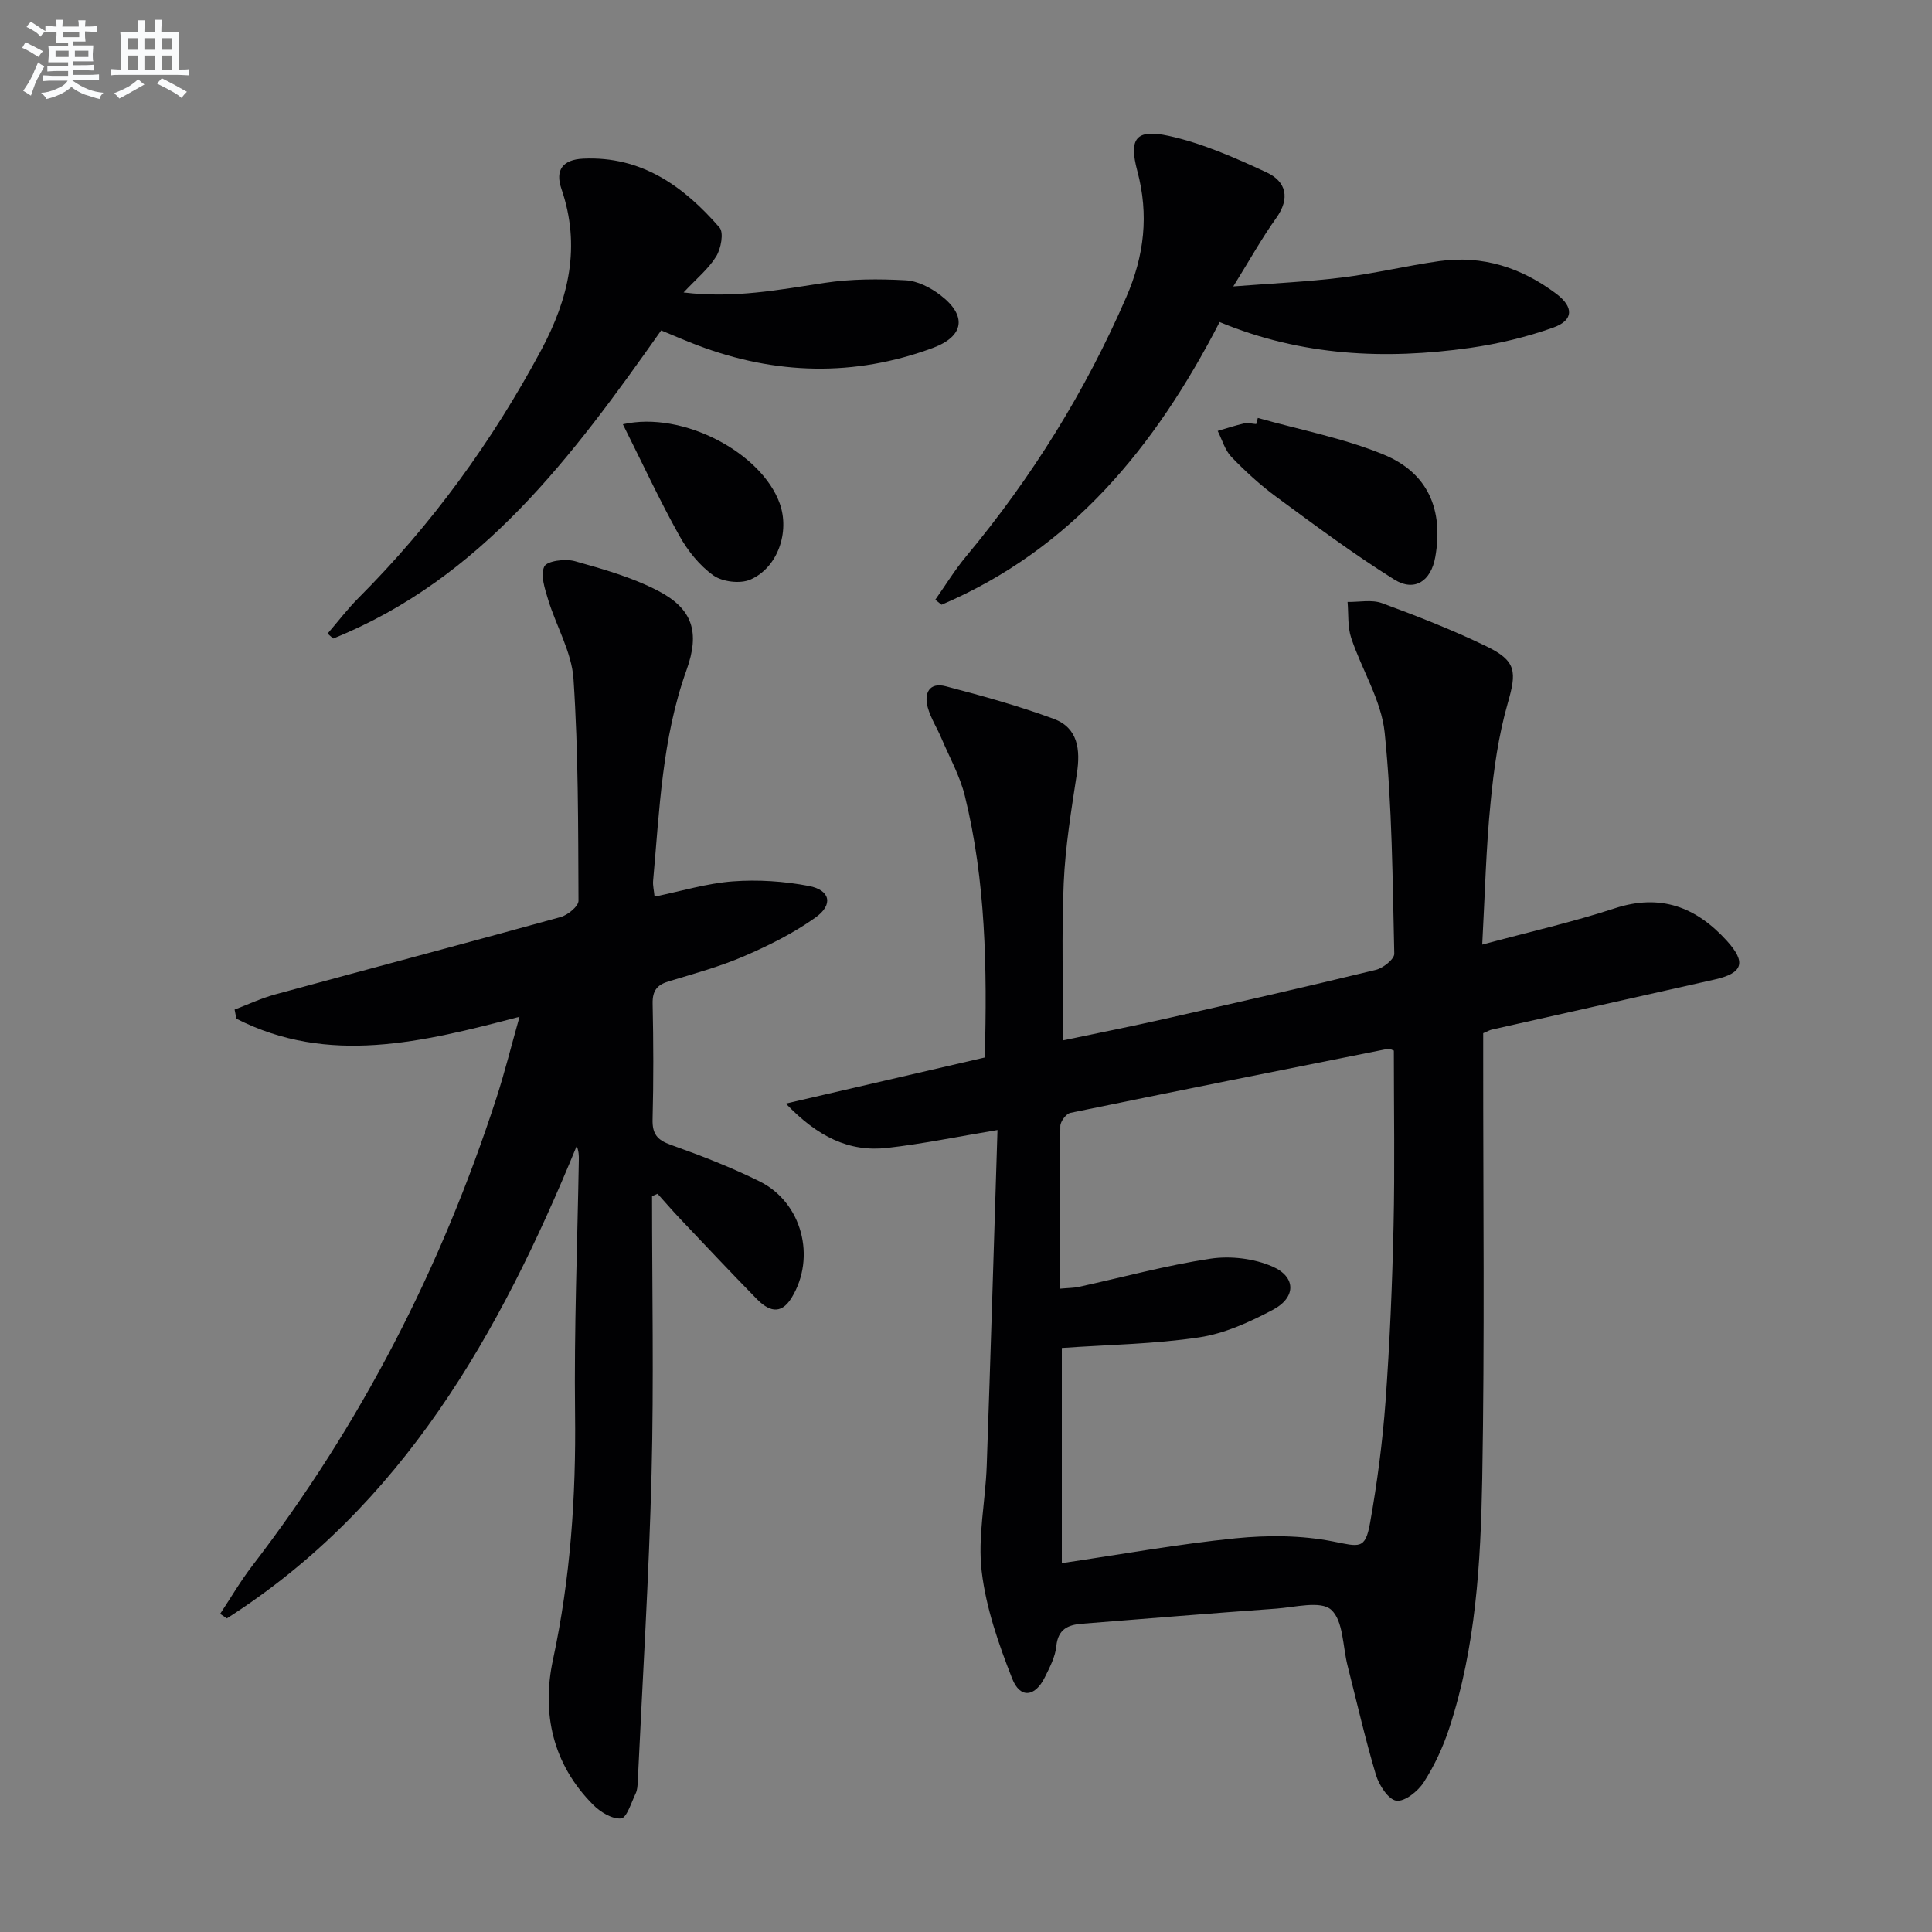 <svg enable-background="new 0 0 400 400" viewBox="0 0 400 400" xmlns="http://www.w3.org/2000/svg"><rect x="0" y="0" width="400" height="400" fill="#808080" stroke="none"/><g fill="#010103"><path d="m306.88 195.57c9.86-2.66 18.77-4.67 27.4-7.5 9.54-3.13 16.93-.26 23.28 6.75 4.03 4.45 3.3 6.66-2.57 7.98-15.37 3.47-30.74 6.9-46.1 10.36-.46.1-.89.36-1.81.75v5.26c-.02 29 .32 58-.2 86.99-.32 17.4-1.32 34.89-6.83 51.65-1.28 3.9-3.06 7.74-5.27 11.18-1.19 1.86-3.94 4.06-5.67 3.83-1.66-.23-3.59-3.21-4.23-5.33-2.23-7.46-3.96-15.07-5.88-22.63-1.02-4-.86-9.32-3.41-11.59-2.16-1.92-7.48-.5-11.37-.22-13.42.96-26.83 2.07-40.24 3.13-2.89.23-4.93 1.14-5.28 4.64-.22 2.23-1.38 4.43-2.41 6.5-2 4.02-5.08 4.4-6.72.24-2.81-7.15-5.43-14.65-6.32-22.21-.85-7.14.78-14.56 1.04-21.86.81-22.93 1.48-45.87 2.23-69.53-8.25 1.37-15.5 2.87-22.81 3.7-7.93.9-14.43-2.31-21.01-9.18 14.46-3.35 27.82-6.44 41.19-9.54.5-18.61.19-36.55-4.12-54.13-1.01-4.13-3.17-7.99-4.85-11.95-.9-2.13-2.2-4.13-2.82-6.33-.85-3 .29-5.35 3.73-4.44 7.53 1.97 15.06 4.05 22.35 6.75 5.01 1.86 5.53 6.38 4.78 11.3-1.15 7.53-2.4 15.11-2.73 22.7-.46 10.6-.12 21.24-.12 32.55 6.99-1.47 14.09-2.87 21.14-4.47 14.56-3.29 29.11-6.6 43.61-10.12 1.51-.37 3.84-2.22 3.81-3.34-.36-15.28-.43-30.61-1.99-45.79-.69-6.69-4.74-13-6.93-19.6-.77-2.31-.53-4.96-.75-7.45 2.39.05 5-.53 7.12.25 7.31 2.69 14.6 5.54 21.6 8.93 6.32 3.06 6.3 5.31 4.43 11.83-1.9 6.64-2.88 13.62-3.54 20.52-.94 9.37-1.16 18.84-1.73 29.42zm-87.04 83.51v44.55c12.33-1.82 24.09-3.95 35.94-5.14 6.67-.67 13.66-.64 20.2.65 5.46 1.08 6.68 1.74 7.67-3.8 1.48-8.32 2.59-16.74 3.21-25.16.88-12.09 1.39-24.22 1.66-36.35s.06-24.26.06-36.32c-.52-.18-.86-.44-1.13-.38-21.95 4.38-43.9 8.75-65.83 13.27-.88.18-2.08 1.78-2.09 2.73-.15 11.12-.09 22.25-.09 33.68 1.69-.16 2.84-.14 3.93-.38 9.07-1.98 18.06-4.45 27.22-5.83 4.15-.63 9.02-.05 12.85 1.62 4.94 2.15 4.91 6.42.1 8.96-4.78 2.53-10 4.92-15.27 5.71-9.28 1.39-18.73 1.51-28.43 2.19z"/><path d="m135 247.67c0 19.13.38 38.27-.1 57.39-.54 21.28-1.86 42.53-2.86 63.8-.04.82-.08 1.72-.42 2.43-.91 1.88-1.86 5.09-3.03 5.2-1.86.17-4.32-1.34-5.81-2.85-8.34-8.38-10.68-18.91-8.3-29.98 3.63-16.89 4.79-33.83 4.58-51.05-.21-17.47.48-34.96.78-52.43.02-.91 0-1.82-.44-2.91-15.95 38.86-35.98 74.5-72.43 97.8-.46-.31-.93-.62-1.39-.94 2.21-3.34 4.24-6.82 6.67-9.98 22.52-29.31 39.13-61.7 50.52-96.8 1.68-5.17 2.99-10.46 4.79-16.84-20.17 5.29-39.59 10.11-58.62.4-.12-.63-.25-1.26-.37-1.89 2.79-1.06 5.52-2.35 8.38-3.13 19.7-5.37 39.43-10.58 59.11-16.02 1.49-.41 3.72-2.23 3.71-3.38-.07-15.31-.02-30.64-1.03-45.9-.37-5.56-3.57-10.92-5.25-16.43-.68-2.25-1.65-5.11-.8-6.87.56-1.17 4.35-1.66 6.32-1.11 5.87 1.64 11.87 3.35 17.24 6.14 7.14 3.71 8.71 8.54 5.89 16.4-5.08 14.14-5.59 28.94-6.92 43.64-.09.95.17 1.94.3 3.28 5.56-1.14 10.84-2.76 16.21-3.16 5.2-.39 10.6-.03 15.73.95 4.45.85 5.12 3.87 1.37 6.54-4.53 3.23-9.64 5.78-14.78 8-5.01 2.16-10.35 3.62-15.59 5.2-2.43.73-3.39 1.94-3.34 4.59.17 8 .2 16-.01 24-.08 3 .95 4.27 3.78 5.27 6.24 2.22 12.46 4.63 18.39 7.57 8.79 4.36 11.72 15.72 6.63 24.06-2.32 3.81-4.91 2.66-7.29.22-5.36-5.47-10.61-11.06-15.88-16.62-1.57-1.66-3.07-3.4-4.6-5.1-.38.15-.76.33-1.14.51z"/><path d="m252.51 66.68c-13.37 25.93-30.7 47.05-57.57 58.52-.43-.34-.87-.69-1.3-1.03 2.12-3.01 4.05-6.18 6.4-9 13.59-16.32 24.67-34.12 33.14-53.64 3.75-8.64 4.71-17.06 2.29-26.13-1.79-6.7-.31-8.75 6.49-7.27 6.99 1.53 13.74 4.53 20.27 7.56 4.05 1.88 4.95 5.34 1.98 9.48-2.97 4.15-5.46 8.64-8.87 14.13 8.19-.64 15.37-.96 22.48-1.84 6.73-.83 13.37-2.43 20.09-3.39 9.03-1.29 17.12 1.34 24.32 6.77 3.62 2.73 3.58 5.47-.61 6.97-5.56 1.99-11.43 3.38-17.29 4.22-17.49 2.46-34.77 1.72-51.82-5.35z"/><path d="m136.89 68.41c-18.36 26.03-37.16 51.38-67.9 63.79-.39-.34-.78-.68-1.17-1.02 2.15-2.49 4.14-5.12 6.46-7.44 15.16-15.19 27.61-32.31 37.76-51.24 5.76-10.75 8.26-21.55 4.19-33.42-1.33-3.88.28-6.03 4.49-6.23 12.12-.58 20.84 5.74 28.25 14.26.92 1.06.3 4.38-.69 5.98-1.6 2.59-4.1 4.62-6.75 7.46 10.43 1.27 19.79-.56 29.24-1.99 5.49-.83 11.18-.83 16.74-.53 2.46.13 5.15 1.51 7.17 3.06 5.55 4.23 5.02 8.52-1.58 10.96-16.24 6-32.55 5.57-48.71-.57-2.44-.92-4.85-1.98-7.5-3.07z"/><path d="m260.42 86.53c8.7 2.46 17.7 4.16 26.01 7.57 9.26 3.8 12.45 11.46 10.73 21.22-.88 4.97-4.27 7.3-8.51 4.65-8.41-5.25-16.4-11.22-24.4-17.1-3.33-2.45-6.43-5.29-9.3-8.27-1.35-1.4-1.92-3.56-2.84-5.38 1.83-.53 3.64-1.14 5.49-1.56.78-.17 1.65.08 2.48.14.11-.42.22-.85.34-1.27z"/><path d="m128.96 87.84c12.48-2.82 28.75 5.96 32.48 16.41 2.1 5.87-.39 13.27-6.09 15.75-2.1.91-5.76.47-7.64-.86-2.87-2.04-5.32-5.1-7.06-8.23-4.09-7.33-7.63-14.96-11.69-23.07z"/></g><path d="m6.8 9.5c.6.3 1.3.7 2.1 1.1-.4.4-.7.8-.9 1.2-.7-.4-1.3-.8-1.8-1.1s-1.1-.6-1.6-.8c.2-.4.5-.8.7-1.2.4.2.8.5 1.5.8zm.9 6.9c-.3.6-.5 1.1-.7 1.7s-.4 1.1-.6 1.7c-.6-.4-1.1-.7-1.6-1 .7-1 1.2-1.8 1.5-2.4.3-.5.6-1.1.8-1.7.3-.6.5-1.2.8-1.8.3.3.8.6 1.3.8-.7 1.3-1.2 2.2-1.5 2.7zm.1-11c.4.3 1 .7 1.7 1.1-.5.2-.8.6-1.1 1.1-.5-.6-1-1-1.4-1.2s-.9-.6-1.5-.8c.2-.4.5-.7.9-1.1.5.3.9.6 1.4.9zm10.5 13.1c1 .4 2 .6 3.1.7-.4.4-.7.8-.8 1.3-.9-.2-1.9-.6-3-.9-1-.4-2-.9-2.8-1.6-.5.4-1.1.9-1.9 1.3s-1.9.9-3.3 1.2c-.1-.3-.5-.8-1.1-1.3 1 0 2.1-.3 3.2-.8 1.2-.5 1.9-1 2.3-1.7h-3.2c-.4 0-1 0-2 .1v-1.2c1 0 1.7.1 2 .1h3.3v-1h-2.3c-.2 0-.9 0-2 .1v-1.2c1.2 0 1.9.1 2 .1h2.3v-.8h-4.1c0-.7.1-1.2.1-1.6 0-.5 0-1.1-.1-1.8h4.1v-.7h-2.5c0-.6.1-1.1.1-1.6v-.6h-.5c-.4 0-1 0-1.8.1v-1.3c1.2 0 1.9.1 2.1.1h.2c0-.3 0-.8-.1-1.4h1.4c0 .6-.1 1-.1 1.4h3.4c0-.4 0-.8-.1-1.3h1.5c0 .4-.1.9-.1 1.3.7 0 1.5 0 2.5-.1v1.2c-1 0-1.8-.1-2.5-.1v.6c0 .3 0 .8.1 1.5h-2.5v.8h4.1c0 .8-.1 1.3-.1 1.8s0 1 .1 1.5h-4.1v.8h1.4c.8 0 1.8 0 2.9-.1v1.2c-1 0-1.9-.1-2.8-.1h-1.5v1h3.2c.3 0 1 0 2.1-.1v1.2c-1.1 0-1.8-.1-2.1-.1h-3.4l-.1.1c1.4 1 2.4 1.5 3.4 1.9zm-4.1-6.7v-1.3h-2.7v1.3zm2.2-4.1v-1.1h-3.4v1.1zm1.9 4.1v-1.3h-2.8v1.3z" fill="#fafbfc"/><path d="m37 6.7v2.3 5.4c1 0 1.8 0 2.2-.1v1.3c-.6 0-1.5-.1-2.5-.1h-11.9c-.7 0-1.3 0-1.8.1v-1.3c.5 0 1.1.1 2 .1v-5.2c0-1 0-1.8-.1-2.5h3.7c0-1.3 0-2.1-.1-2.5h1.5c0 .4-.1 1.3-.1 2.5h2.2c0-1.2 0-2.1-.1-2.6h1.5c0 .4-.1 1.3-.1 2.6zm-12.3 13.7c-.3-.4-.7-.8-1.1-1.1 1.1-.4 2.1-.9 2.9-1.3.8-.5 1.5-1 2.1-1.6.4.4.9.8 1.3 1.1-2.5 1.4-4.2 2.4-5.2 2.9zm3.9-10.1v-2.4h-2.2v2.4zm0 4.1v-2.9h-2.2v2.9zm3.5-4.1v-2.4h-2.2v2.4zm0 4.1v-2.9h-2.2v2.9zm.4 2.9 1-1.1c.6.3 1.4.7 2.5 1.3s2 1.1 2.7 1.5c-.4.4-.8.8-1.1 1.3-.8-.8-2.5-1.7-5.1-3zm3.1-7v-2.4h-2.1v2.4zm0 4.1v-2.9h-2.1v2.9z" fill="#fafbfc"/></svg>